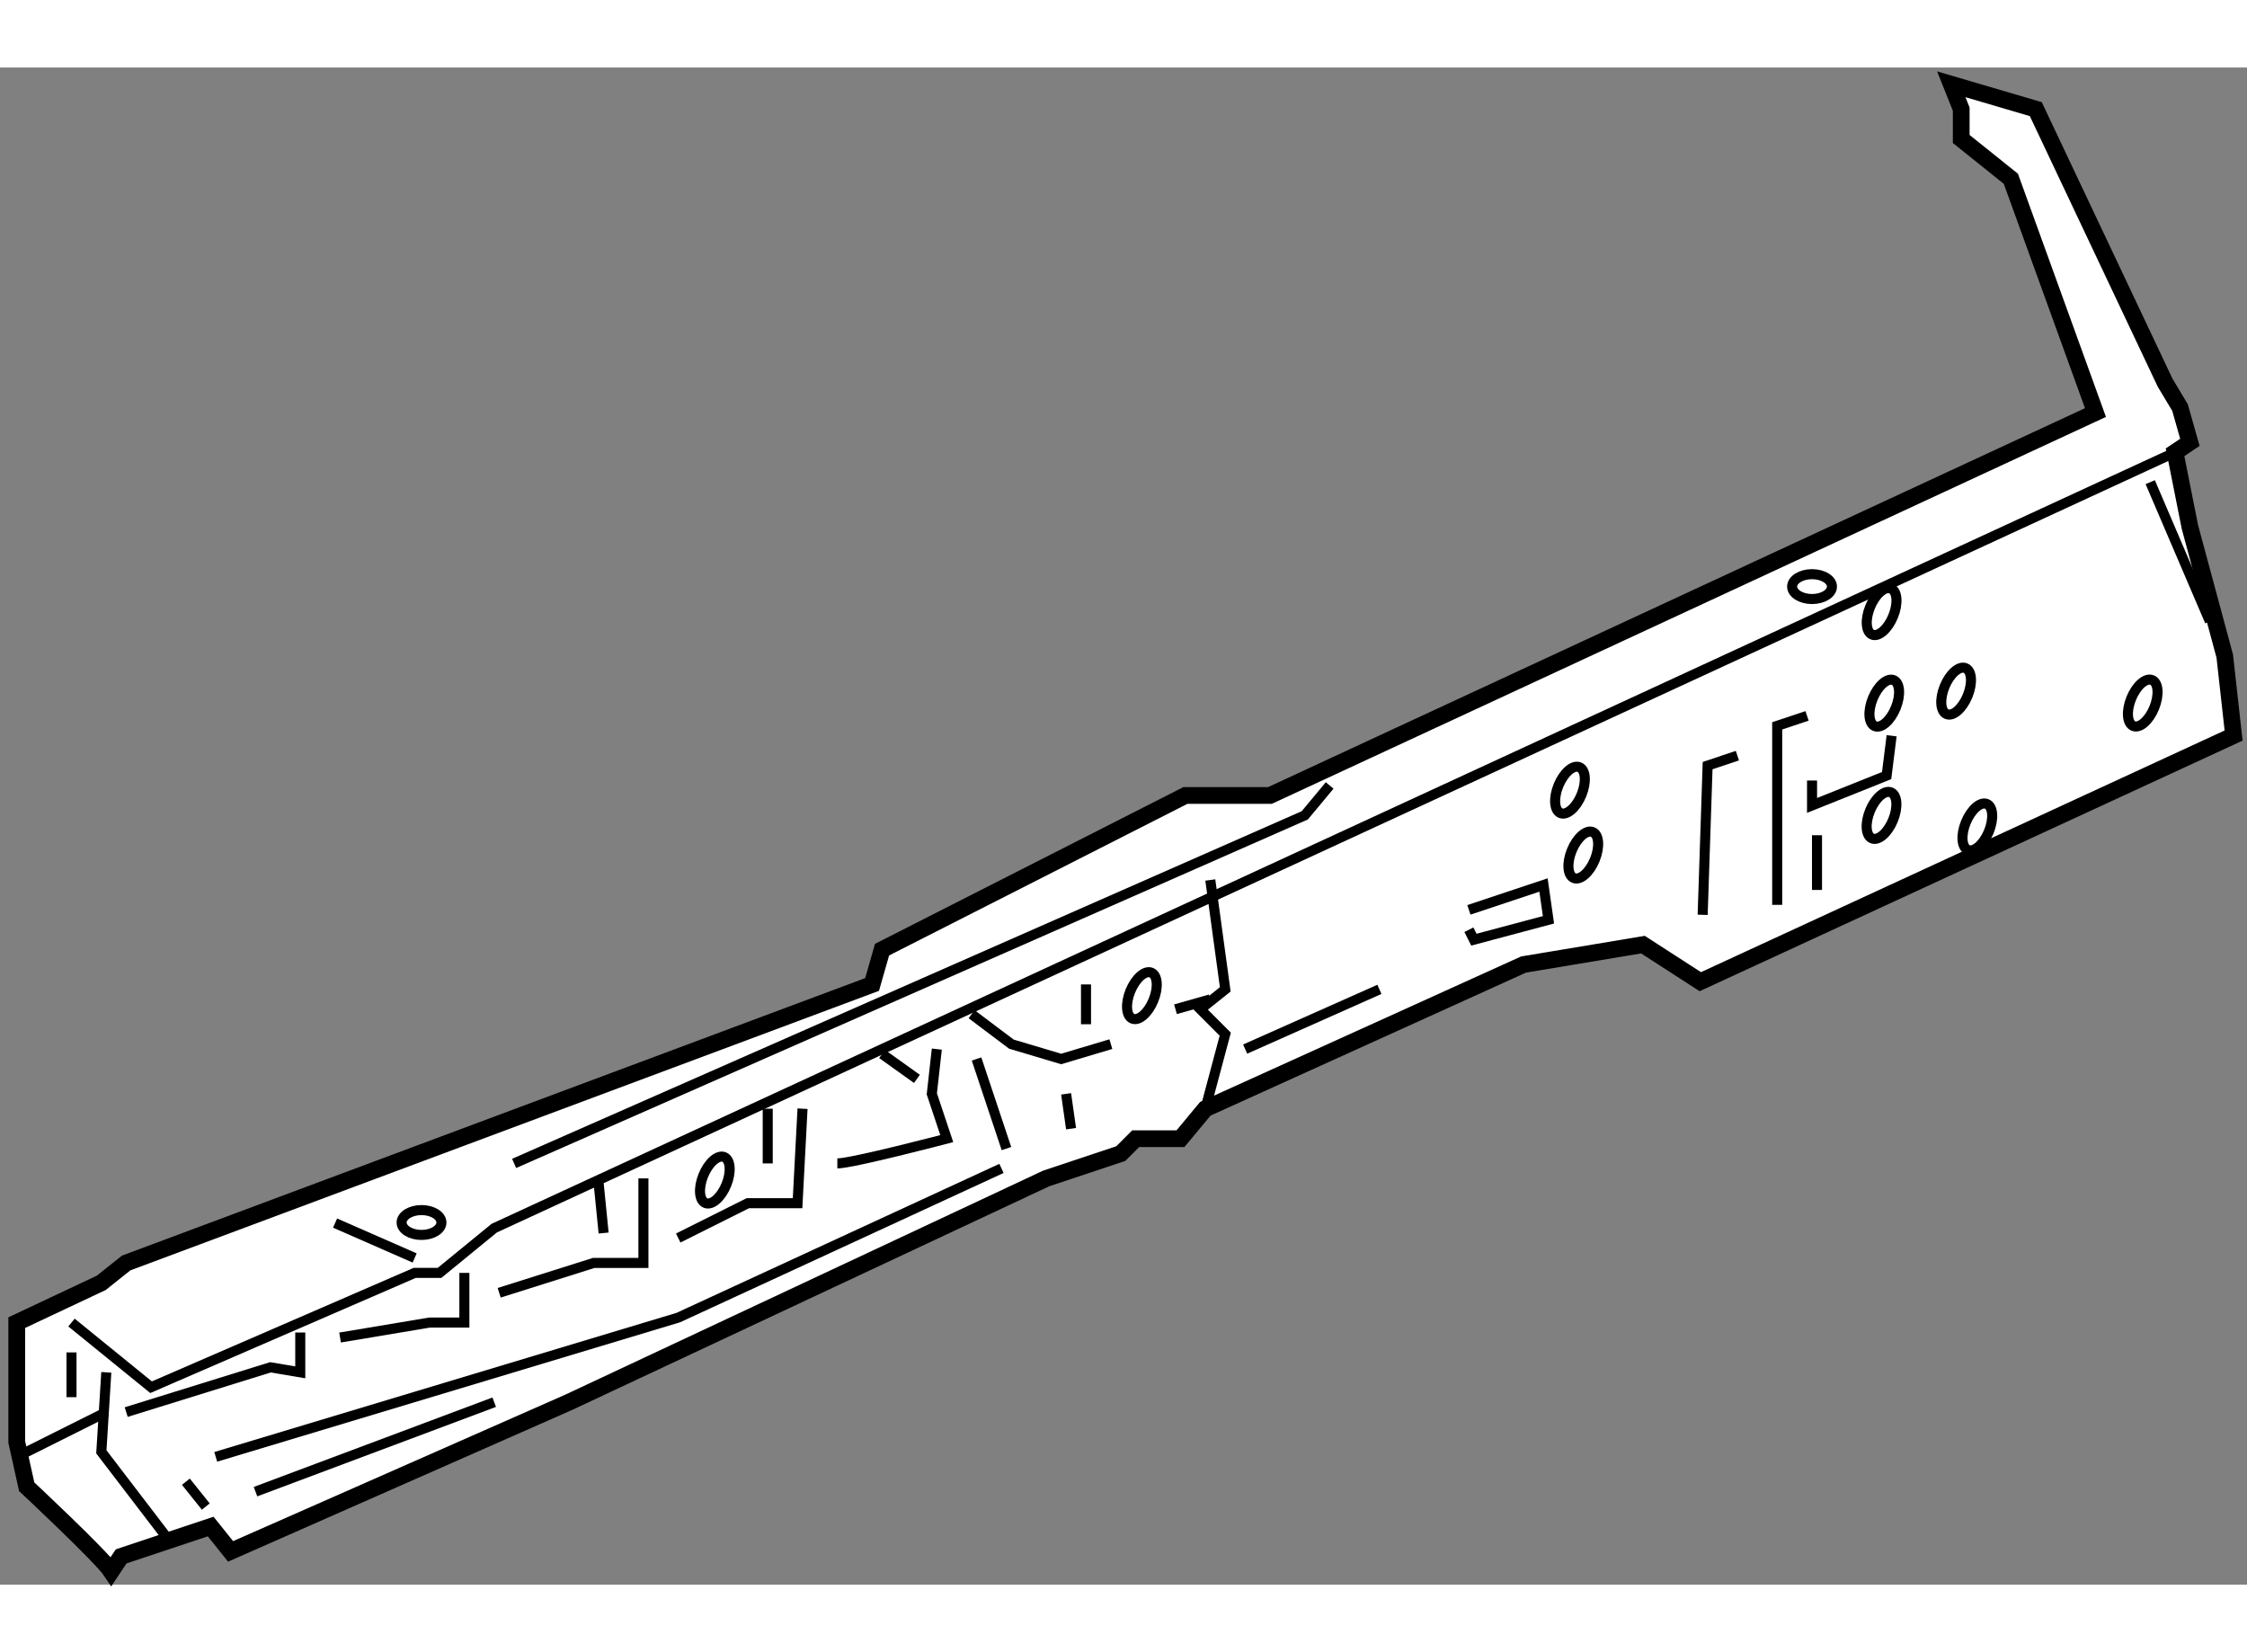 <?xml version="1.0" encoding="utf-8"?>
<!-- Generator: Adobe Illustrator 15.1.0, SVG Export Plug-In . SVG Version: 6.00 Build 0)  -->
<!DOCTYPE svg PUBLIC "-//W3C//DTD SVG 1.1//EN" "http://www.w3.org/Graphics/SVG/1.1/DTD/svg11.dtd">
<svg version="1.1" xmlns="http://www.w3.org/2000/svg" xmlns:xlink="http://www.w3.org/1999/xlink" x="0px" y="0px" width="244.8px"
	 height="180px" viewBox="71.669 75.496 67.066 45.283" enable-background="new 0 0 244.8 180" xml:space="preserve">
	
<rect x="71.669" y="75.496" width="67.066" height="45.283" fill="#808080" stroke="none"/>
	
<g><path fill="#FFFFFF" stroke="#000000" stroke-width="0.5" d="M138.335,95.435l-15.917,7.346l0,0l-1.712-1.106l-3.563,0.594
			l-9.499,4.305l-0.742,0.893h-1.336l-0.445,0.445l-2.227,0.742l-14.249,6.68l-10.094,4.451l-0.594-0.742l-2.672,0.891l-0.297,0.445
			c-0.296-0.445-2.522-2.523-2.522-2.523l-0.297-1.336v-3.563l2.523-1.188l0.742-0.592l22.264-8.313l0.297-1.039l9.054-4.602h2.524
			l24.639-11.429l-2.525-6.977l-1.482-1.188v-0.891l-0.297-0.742l2.523,0.742l3.859,8.164l0.445,0.742l0.295,1.039l-0.443,0.297
			l0.443,2.227l1.041,3.858L138.335,95.435L138.335,95.435z"></path><polyline fill="none" stroke="#000000" stroke-width="0.3" points="73.803,112.955 76.178,114.885 84.045,111.473 84.787,111.473 
			86.42,110.137 136.589,86.981 		"></polyline><line fill="none" stroke="#000000" stroke-width="0.3" x1="77.811" y1="118.447" x2="77.217" y2="117.705"></line><polyline fill="none" stroke="#000000" stroke-width="0.3" points="107.793,99.746 108.239,103.01 107.496,103.604 
			108.239,104.348 107.645,106.572 		"></polyline><polyline fill="none" stroke="#000000" stroke-width="0.3" points="100.669,103.752 101.856,104.645 103.341,105.088 
			104.825,104.645 		"></polyline><line fill="none" stroke="#000000" stroke-width="0.3" x1="107.793" y1="103.309" x2="106.754" y2="103.604"></line><line fill="none" stroke="#000000" stroke-width="0.3" x1="108.833" y1="104.793" x2="112.84" y2="103.01"></line><ellipse fill="none" stroke="#000000" stroke-width="0.3" cx="125.753" cy="90.989" rx="0.594" ry="0.371"></ellipse><ellipse fill="none" stroke="#000000" stroke-width="0.3" cx="84.25" cy="109.969" rx="0.594" ry="0.371"></ellipse><ellipse transform="matrix(0.925 0.379 -0.379 0.925 44.26 -41.609)" fill="none" stroke="#000000" stroke-width="0.3" cx="127.933" cy="91.738" rx="0.371" ry="0.743"></ellipse><ellipse transform="matrix(0.925 0.379 -0.379 0.925 45.325 -42.276)" fill="none" stroke="#000000" stroke-width="0.3" cx="130.159" cy="94.113" rx="0.371" ry="0.742"></ellipse><ellipse transform="matrix(0.926 0.376 -0.376 0.926 45.565 -44.103)" fill="none" stroke="#000000" stroke-width="0.3" cx="135.651" cy="94.56" rx="0.371" ry="0.741"></ellipse><ellipse transform="matrix(0.925 0.38 -0.38 0.925 47.027 -42.285)" fill="none" stroke="#000000" stroke-width="0.3" cx="130.752" cy="98.121" rx="0.37" ry="0.742"></ellipse><ellipse transform="matrix(0.925 0.379 -0.379 0.925 46.564 -41.156)" fill="none" stroke="#000000" stroke-width="0.3" cx="127.933" cy="97.824" rx="0.371" ry="0.743"></ellipse><ellipse transform="matrix(0.926 0.376 -0.376 0.926 44.997 -41.198)" fill="none" stroke="#000000" stroke-width="0.3" cx="127.933" cy="94.56" rx="0.371" ry="0.742"></ellipse><ellipse transform="matrix(0.925 0.379 -0.379 0.925 46.351 -37.696)" fill="none" stroke="#000000" stroke-width="0.3" cx="119.027" cy="99.012" rx="0.371" ry="0.742"></ellipse><ellipse transform="matrix(0.925 0.379 -0.379 0.925 46.961 -32.392)" fill="none" stroke="#000000" stroke-width="0.3" cx="105.847" cy="103.215" rx="0.371" ry="0.742"></ellipse><ellipse transform="matrix(0.926 0.377 -0.377 0.926 47.793 -27.052)" fill="none" stroke="#000000" stroke-width="0.3" cx="93.082" cy="108.706" rx="0.371" ry="0.741"></ellipse><ellipse transform="matrix(0.925 0.379 -0.379 0.925 45.588 -37.689)" fill="none" stroke="#000000" stroke-width="0.3" cx="118.628" cy="97.074" rx="0.371" ry="0.741"></ellipse><polyline fill="none" stroke="#000000" stroke-width="0.3" points="101.56,108.354 91.912,112.807 78.108,116.963 		"></polyline><polyline fill="none" stroke="#000000" stroke-width="0.3" points="76.624,119.338 74.694,116.814 74.842,114.441 		"></polyline><line fill="none" stroke="#000000" stroke-width="0.3" x1="72.17" y1="116.963" x2="74.842" y2="115.627"></line><polyline fill="none" stroke="#000000" stroke-width="0.3" points="75.436,115.627 79.741,114.291 80.631,114.441 80.631,113.252 
					"></polyline><polyline fill="none" stroke="#000000" stroke-width="0.3" points="81.819,113.402 84.49,112.955 85.529,112.955 85.529,111.473 
					"></polyline><polyline fill="none" stroke="#000000" stroke-width="0.3" points="86.568,112.066 89.388,111.176 90.873,111.176 90.873,108.652 
					"></polyline><polyline fill="none" stroke="#000000" stroke-width="0.3" points="91.912,110.432 93.989,109.393 95.474,109.393 95.622,106.572 
					"></polyline><path fill="none" stroke="#000000" stroke-width="0.3" d="M96.661,108.205c0.445,0,3.266-0.74,3.266-0.74l-0.446-1.336
			l0.149-1.336"></path><line fill="none" stroke="#000000" stroke-width="0.3" x1="100.816" y1="105.088" x2="101.708" y2="107.762"></line><line fill="none" stroke="#000000" stroke-width="0.3" x1="89.537" y1="108.801" x2="89.685" y2="110.283"></line><line fill="none" stroke="#000000" stroke-width="0.3" x1="94.583" y1="106.572" x2="94.583" y2="108.205"></line><line fill="none" stroke="#000000" stroke-width="0.3" x1="97.997" y1="104.939" x2="99.036" y2="105.682"></line><polyline fill="none" stroke="#000000" stroke-width="0.3" points="87.014,108.205 110.613,97.816 111.355,96.924 		"></polyline><line fill="none" stroke="#000000" stroke-width="0.3" x1="81.67" y1="109.986" x2="84.045" y2="111.027"></line><line fill="none" stroke="#000000" stroke-width="0.3" x1="73.803" y1="113.846" x2="73.803" y2="115.182"></line><line fill="none" stroke="#000000" stroke-width="0.3" x1="79.295" y1="118.002" x2="86.42" y2="115.332"></line><line fill="none" stroke="#000000" stroke-width="0.3" x1="103.637" y1="107.168" x2="103.489" y2="106.129"></line><line fill="none" stroke="#000000" stroke-width="0.3" x1="104.083" y1="104.051" x2="104.083" y2="102.863"></line><polyline fill="none" stroke="#000000" stroke-width="0.3" points="122.488,100.785 122.636,96.332 123.525,96.035 		"></polyline><polyline fill="none" stroke="#000000" stroke-width="0.3" points="124.713,100.488 124.713,95.145 125.604,94.848 		"></polyline><line fill="none" stroke="#000000" stroke-width="0.3" x1="125.901" y1="98.41" x2="125.901" y2="100.043"></line><polyline fill="none" stroke="#000000" stroke-width="0.3" points="125.753,96.777 125.753,97.52 127.979,96.629 128.128,95.441 
					"></polyline><polyline fill="none" stroke="#000000" stroke-width="0.3" points="115.511,100.637 117.738,99.895 117.886,100.934 
			115.66,101.527 115.511,101.23 		"></polyline><line fill="none" stroke="#000000" stroke-width="0.3" x1="135.847" y1="87.872" x2="137.626" y2="92.027"></line></g>


</svg>